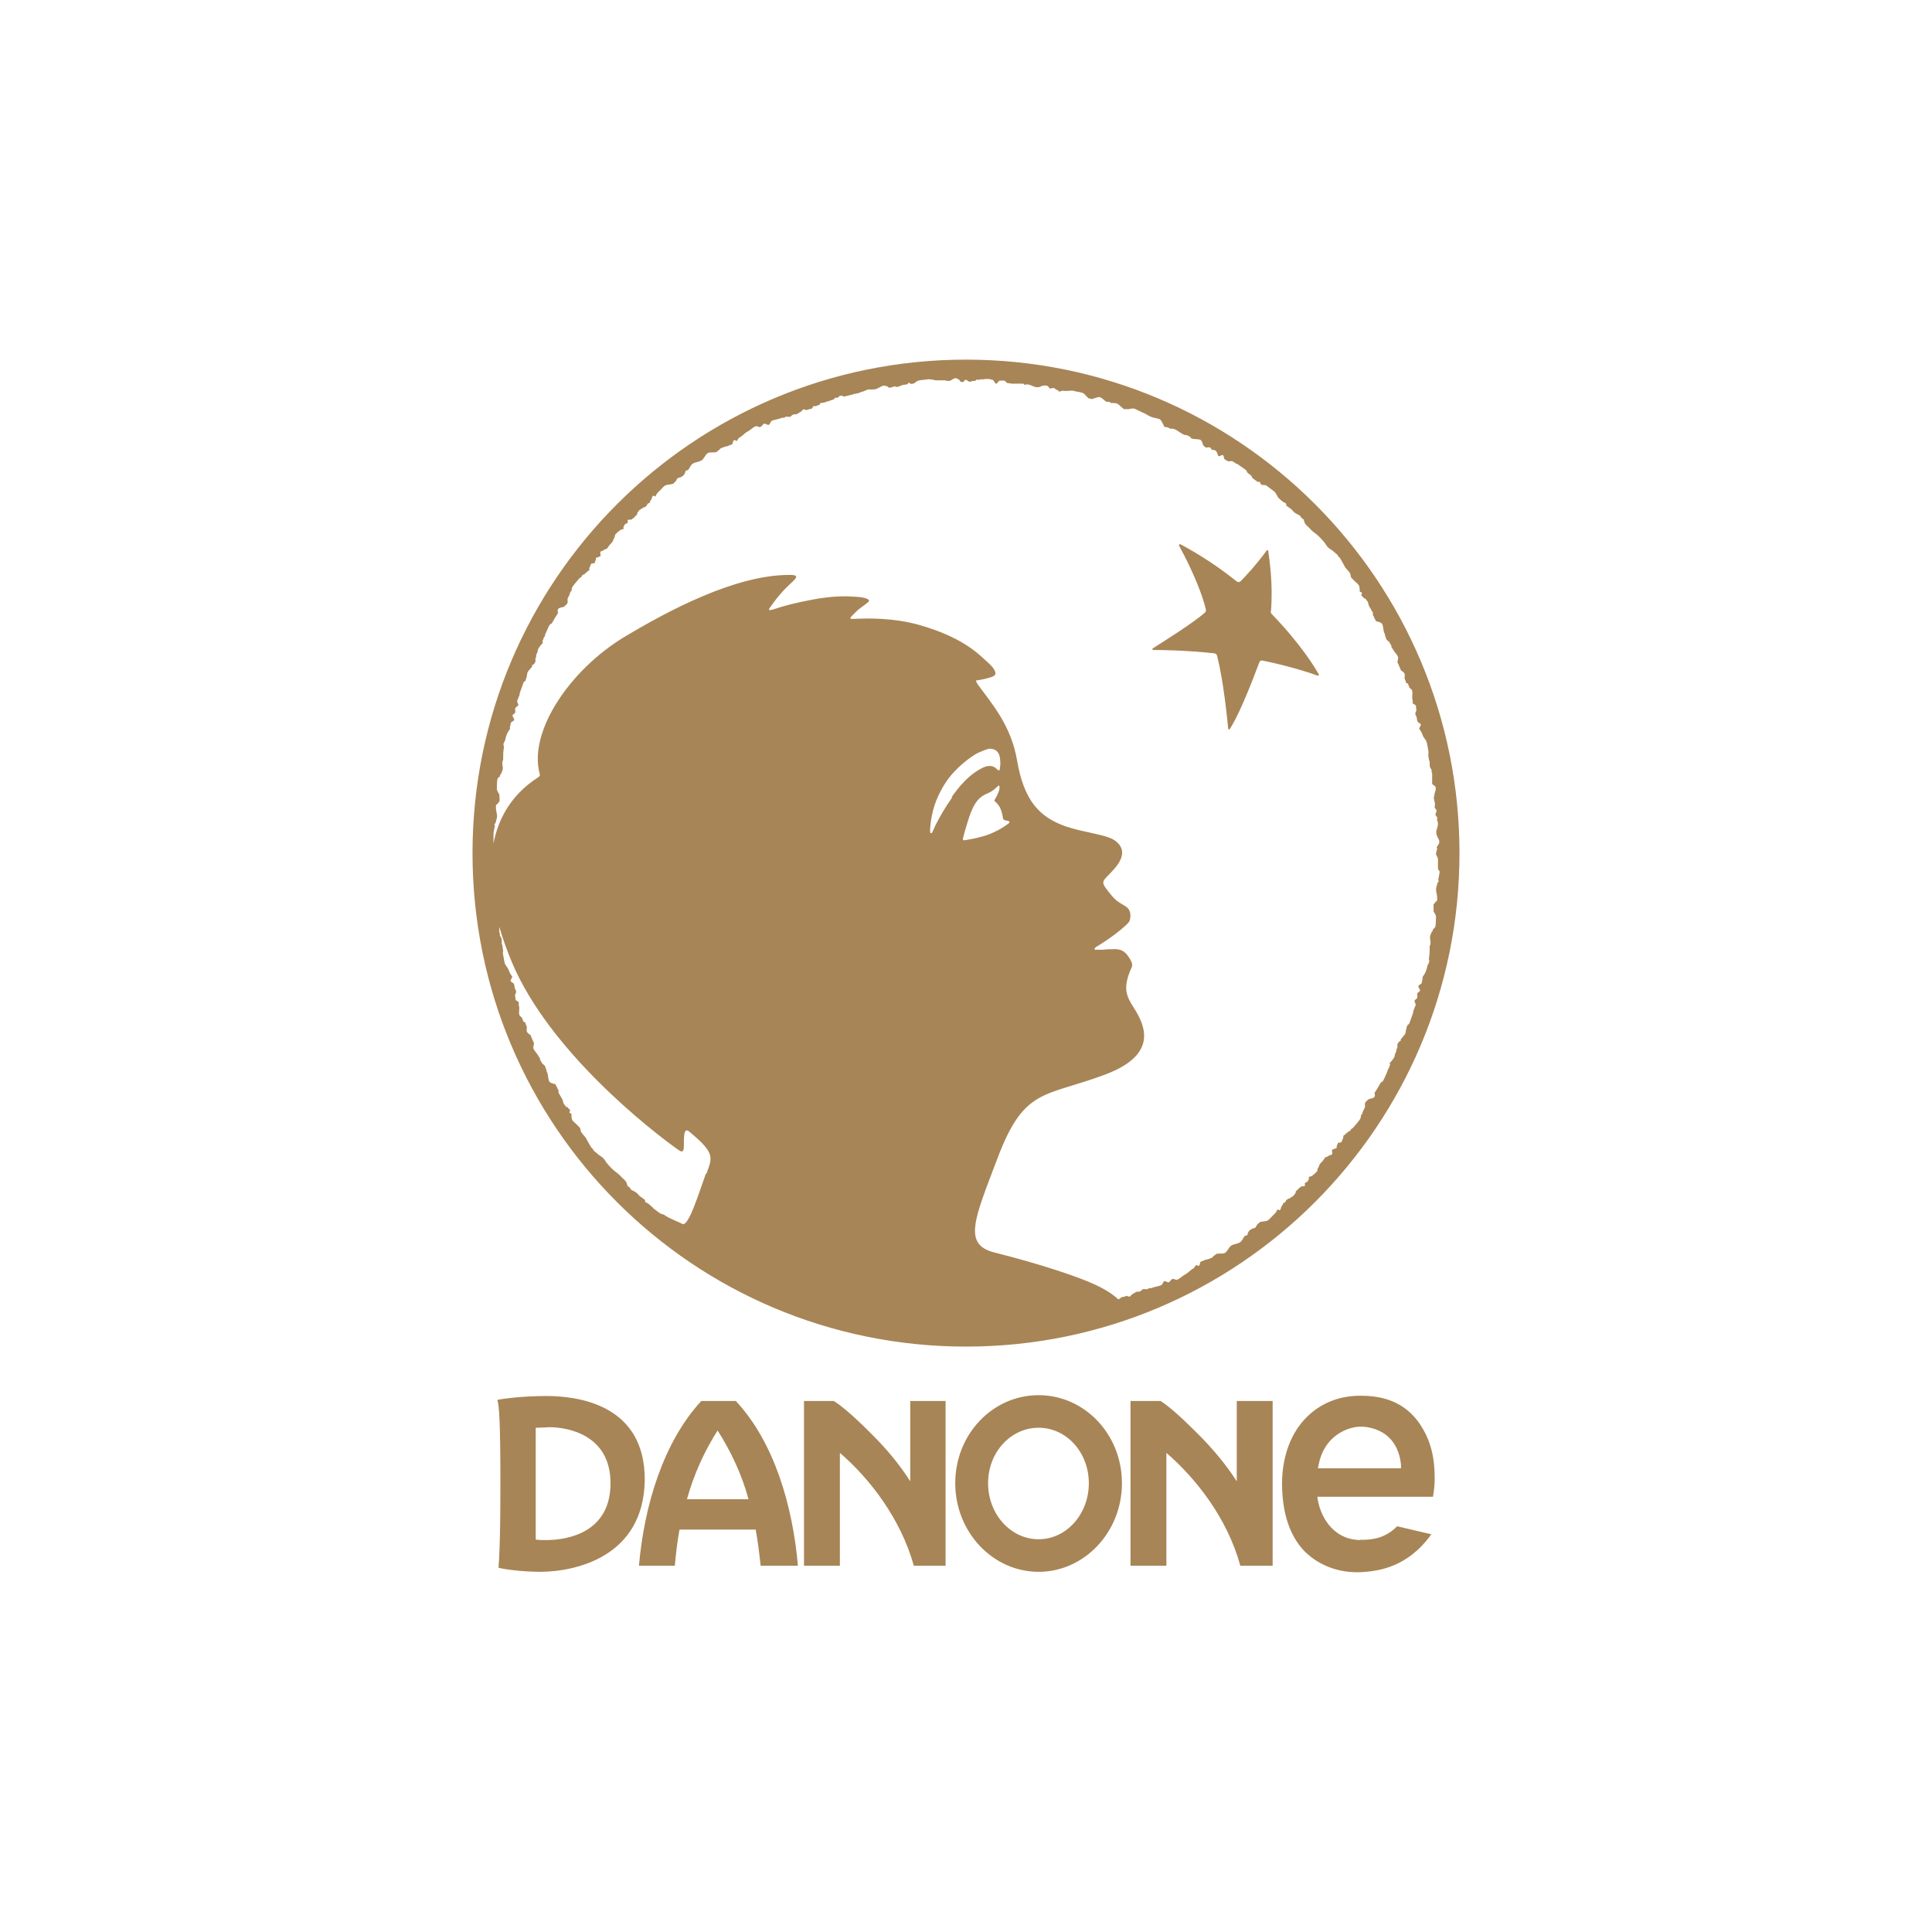 <?xml version="1.0" encoding="UTF-8"?>
<svg id="Layer_1" data-name="Layer 1" xmlns="http://www.w3.org/2000/svg" viewBox="0 0 70 70">
  <defs>
    <style>
      .cls-1, .cls-2 {
        fill: #a88556;
      }

      .cls-3 {
        fill: #fff;
        opacity: 0;
      }

      .cls-3, .cls-2 {
        fill-rule: evenodd;
      }
    </style>
  </defs>
  <polygon class="cls-3" points="-8.75 -8.75 78.75 -8.75 78.75 78.75 -8.75 78.75 -8.75 -8.75 -8.75 -8.75"/>
  <g>
    <path id="SVGID" class="cls-2" d="m24.89,54.32c.25-.9.62-1.72,1.11-2.49.49.77.88,1.6,1.12,2.49h-2.23Zm1.77-3.56h-1.25c-1.38,1.49-2.07,3.8-2.26,5.97h1.3c.04-.44.09-.88.17-1.31h2.76c.08.43.13.86.18,1.31h1.35c-.19-2.18-.86-4.48-2.25-5.97Zm-6.87,5.04c-.13,0-.27,0-.38-.02v-4.05c.15,0,.32-.01.49-.02.65,0,2.22.26,2.22,2.03s-1.52,2.06-2.33,2.06Zm0-5.22c-.81,0-1.52.09-1.77.14.07.24.11.81.11,3.03s-.05,2.86-.07,3.05c.15.05.84.15,1.53.15,1.33-.01,3.72-.58,3.77-3.3.03-2.77-2.43-3.07-3.57-3.07Zm17.84,1.15c-1.01,0-1.83.89-1.83,2.01s.82,2.03,1.83,2.03,1.82-.91,1.82-2.03-.81-2.01-1.82-2.01Zm3.02,2.01c0,1.77-1.36,3.21-3.02,3.21s-3.02-1.44-3.02-3.21,1.35-3.19,3.02-3.19,3.02,1.42,3.02,3.19Zm7.13-.68c.19-1.01,1.02-1.37,1.53-1.37.33,0,.74.13.99.37.37.34.44.8.46,1.01v.13s-.14,0-.14,0h-2.87l.03-.15Zm1.49,2.74c-1.01-.03-1.46-.9-1.54-1.57h4.19c.03-.19.07-.46.06-.7,0-.65-.11-1.36-.61-2.04-.62-.82-1.49-.92-2.09-.92-.77,0-1.44.28-1.93.77-.58.57-.89,1.42-.9,2.39,0,1,.24,1.9.84,2.5.51.49,1.23.78,2.07.73.59-.04,1.64-.17,2.5-1.37l-1.24-.29c-.43.44-.92.5-1.35.49Zm-3.16-5.04h-1.3v2.91c-.41-.64-.88-1.18-1.34-1.65-.5-.5-1.04-1.02-1.42-1.26h-1.09v5.97h1.3v-4.09c1.09.94,2.21,2.38,2.68,4.09h1.17v-5.97Zm-11.84,0h-1.29v2.91c-.41-.64-.87-1.18-1.34-1.65-.49-.5-1.05-1.02-1.43-1.26h-1.08v5.97h1.3v-4.09c1.09.94,2.2,2.38,2.68,4.09h1.15v-5.97Z"/>
    <g>
      <path class="cls-1" d="m46.05,22.14c.08-1.01-.06-1.88-.1-2.18,0-.03-.04-.04-.06-.01-.34.47-.66.82-.94,1.11-.04.04-.1.04-.15,0-.92-.74-1.75-1.19-2.03-1.34-.03-.02-.06.02-.05.05.18.33.76,1.43.97,2.31.01.04,0,.09-.04.12-.39.35-1.53,1.07-1.88,1.29-.03.02-.02.06.02.06.31,0,1.17.01,2.2.12.05,0,.1.04.11.1.24.96.36,2.25.4,2.63,0,.02.02.03.03.03.01,0,.02,0,.03-.02.12-.19.43-.7,1.07-2.42.02-.04.06-.07.1-.06,1.02.21,1.77.46,2.01.55.03.01.06-.02.04-.05-.14-.25-.64-1.08-1.7-2.18-.03-.03-.04-.07-.04-.11Z"/>
      <path class="cls-1" d="m35,13.03c-9.87,0-17.88,8-17.88,17.88s8,17.88,17.88,17.88,17.88-8,17.88-17.88-8-17.88-17.88-17.88Zm-9.42,29.48c-.28.77-.64,1.98-.87,1.83-.05-.04-.47-.19-.64-.32-.04-.03-.08-.02-.12-.04-.12-.07-.23-.17-.28-.2,0-.01-.01-.02-.02-.03-.04-.03-.07-.06-.11-.1-.01,0-.03-.02-.04-.03-.03-.03-.09-.04-.12-.07-.01-.01-.01-.05-.01-.08,0,0,0,0-.01,0-.06-.05-.13-.09-.19-.14-.03-.03-.05-.06-.08-.09,0,0-.02-.01-.02-.02-.03-.02-.06-.03-.08-.05,0,0,0,0,0,0-.04-.02-.09-.04-.13-.07-.03-.06-.07-.11-.13-.13,0-.03,0-.05-.02-.09-.03-.1-.11-.15-.18-.22-.08-.09-.15-.15-.25-.22-.11-.09-.22-.21-.31-.32-.05-.07-.08-.14-.15-.19-.06-.05-.13-.08-.19-.14-.04-.04-.08-.07-.12-.1,0-.01-.01-.03-.02-.04,0-.01-.01-.02-.02-.03-.02-.02-.04-.03-.05-.05,0,0,0,0,0,0-.05-.09-.11-.18-.16-.28-.05-.12-.17-.19-.22-.31-.01-.03,0-.07-.02-.1,0-.01-.02-.03-.03-.04,0,0-.01-.01-.02-.02-.01-.01-.02-.03-.04-.04,0,0,0,0,0,0h0c-.06-.07-.14-.12-.19-.19-.04-.06-.03-.17-.04-.25-.03,0-.06,0-.06-.02-.01-.02,0-.06.02-.1-.04-.04-.08-.07-.1-.11-.03,0-.05,0-.06-.02-.02-.04-.06-.07-.08-.11-.02-.04-.02-.1-.04-.14-.02-.04-.05-.08-.07-.12-.02-.04-.04-.08-.07-.12-.01-.02,0-.05,0-.08,0-.01-.01-.03-.02-.04-.03-.07-.06-.13-.1-.2-.09-.02-.19-.04-.22-.1-.05-.1-.03-.23-.08-.33-.02-.03-.02-.07-.03-.11-.01-.03-.03-.05-.03-.08h0s0-.03-.02-.04c-.02-.04-.08-.06-.1-.1-.02-.04-.05-.08-.07-.12-.01-.02-.01-.05-.01-.07-.01-.02-.03-.03-.04-.05-.05-.1-.14-.18-.19-.28-.01-.03-.01-.06,0-.1,0-.01,0-.03.01-.05,0-.02,0-.03.01-.05-.05-.1-.09-.2-.13-.3-.05-.03-.11-.07-.13-.12-.02-.05,0-.11,0-.17-.01-.03-.03-.07-.04-.1,0-.02-.02-.05-.02-.07-.03,0-.07-.02-.07-.04-.02-.04-.03-.09-.05-.13h0s-.08-.06-.09-.09c-.04-.1.02-.24-.02-.34-.01-.04-.01-.08,0-.12-.02-.04-.11-.06-.12-.1-.01-.04,0-.1-.02-.14-.01-.04.05-.11.04-.16s-.04-.08-.05-.13c-.01-.04-.01-.09-.03-.14-.01-.04-.11-.06-.12-.11-.01-.04.06-.11.06-.15-.04-.07-.1-.14-.12-.22-.03-.11-.14-.19-.16-.3-.02-.11-.04-.22-.06-.32,0-.02,0-.05.01-.08-.01-.08-.02-.16-.03-.24-.01,0-.02-.02-.02-.03,0-.02,0-.04,0-.06,0-.01,0-.02,0-.04,0-.05-.01-.09-.02-.13-.02-.02-.04-.05-.05-.08,0-.02,0-.04,0-.06,0-.02-.01-.04-.02-.06,0-.06,0-.12,0-.19.12.41.27.84.46,1.29,1.35,3.21,5.01,6.07,6.01,6.78.11.08.19.11.21-.02.03-.18-.05-.83.19-.64.97.8.85.94.63,1.55Zm8.92-13.62c-.28.4-.45.71-.58.96-.06.11-.09.21-.14.3-.04.07-.08.04-.08-.02,0-.15.01-.31.07-.61.09-.47.33-.93.51-1.19.32-.49.9-.93,1.17-1.06.11-.05.32-.13.38-.14.09-.01.36,0,.4.34.02.16.02.22,0,.34,0,.05,0,.17-.12.05-.11-.12-.29-.15-.51-.04-.23.12-.61.33-1.12,1.06Zm.38,1.52c.03-.13.12-.45.24-.82.14-.4.29-.67.57-.8.19-.09.23-.11.28-.15.07-.04.16-.14.19-.16.03-.03.04-.01.05,0h0s.01.03,0,.12c-.04.16-.15.35-.17.37-.01.02-.02.04,0,.06.05.04.15.13.21.27.06.14.08.28.09.35,0,.04.04.05.07.07.04.01.1.02.14.03.02.01.04.05.01.07-.07.06-.25.18-.4.26-.24.12-.33.16-.54.22-.28.08-.52.12-.59.13-.07.01-.15.04-.14-.03Zm17.28,1.16c0,.11-.04.21-.05.32.01.02.02.03.02.04,0,.02-.02.03-.04.04-.02.08-.05.16-.06.25,0,.11.05.22.04.33,0,.01,0,.03,0,.04,0,0,0,.02,0,.03,0,.02-.02.03-.05.05-.02.03-.05.07-.08.1,0,.02,0,.03,0,.05h0s.01.05,0,.07c0,.04.01.09,0,.13.04.07.09.14.09.2-.01.11,0,.22-.02.33,0,.05-.05.09-.1.13,0,.01.01.03,0,.04,0,.02-.02.03-.04.04,0,.04-.03.08-.04.11-.03.08-.02.14,0,.23h0s0,.02,0,.03h0s0,.04,0,.06c0,.03-.02.06-.03.09,0,.02,0,.03,0,.05,0,.12,0,.22-.02.34,0,.02,0,.04-.01.07.01.04.02.08.01.11-.01.05-.04.09-.06.13-.01.05-.02.11-.04.16-.03.1-.08.18-.14.26,0,.03.01.05,0,.08-.01.04-.02.09-.03.14-.01.04-.11.06-.12.11-.01.04.07.12.06.16-.01.04-.09.07-.1.11-.01.04.01.1,0,.15-.01.04-.09.07-.1.11-.01.04.06.12.04.16-.01.04-.04.08-.05.13,0,.02-.02.04-.03.06,0,.05-.01.09-.03.14-.04.1-.07.21-.11.31-.01.03-.04.06-.08.09-.02.06-.04.12-.05.18-.02.11-.01.13-.1.22-.03.04-.06.07-.09.11,0,.02,0,.03,0,.04,0,.02-.03.03-.06.04-.02.03-.04.06-.06.09,0,.04,0,.08,0,.12-.01.03-.02.06-.04.08,0,.02.01.04,0,.06-.02.04-.03.07-.05.11,0,.02,0,.05-.01.07-.03.09-.12.18-.18.25.01.03.02.05.01.07-.02.04-.03.09-.05.13,0,.01-.02.02-.03.03,0,.04-.01.07-.03.11-.05.1-.08.2-.14.3-.01.03-.04.04-.08.06-.07.13-.15.26-.23.38.02.06.02.11,0,.14-.03.05-.11.06-.2.08-.01.01-.03.02-.04.03-.04.03-.07.07-.1.1,0,0,0,.01,0,.02-.02.04.01.12-.01.16-.02.04-.04.09-.06.12-.03.04-.02.1-.05.13,0,0-.02.02-.03.02,0,.06-.01.12-.04.16-.06.09-.14.17-.21.26-.03.04-.07.07-.12.1,0,.01,0,.02,0,.03-.03.04-.1.04-.12.08,0,.01-.02.02-.04.03-.03.03-.07.07-.11.09,0,.04,0,.08-.01.1-.03.04-.03.09-.06.13-.02.02-.07.02-.12.02-.01.05-.03.09-.05.13,0,.02,0,.04,0,.06-.01.02-.04.02-.08.03-.03.02-.06.03-.09.04-.01.04.03.13,0,.16-.03.04-.11.03-.14.07-.02.02-.05.03-.09.03,0,0,0,0,0,.01,0,0-.02,0-.03.02h0s-.03.06-.05.08c-.03.04-.07.08-.11.12,0,0,0,.02-.02.03-.03.03-.03.1-.06.13-.03.03-.02.11-.05.14-.03.03-.07.07-.1.1,0,0-.01,0-.02,0,0,0-.01.02-.02.03-.03.03-.09.05-.15.06,0,0,0,.01,0,.02,0,.03.01.07,0,.08,0,0-.01,0-.02,0,0,.02-.01.05-.02.07-.02,0-.04.01-.05.03h-.01s-.03.02-.05.04c.01.04.02.08,0,.09-.02.02-.07.01-.11.01-.03.03-.07.05-.11.08-.01.01-.02.03-.03.04-.02.02-.04.04-.07.06,0,.05-.02.09-.05.12,0,0-.02.01-.02.02,0,.01-.01.02-.02.03-.03.03-.08.04-.12.08-.01.01-.04.02-.06.02-.02.01-.04.03-.06.04,0,0-.02.02-.03.03v.02s-.05.06-.05.06h-.04s-.03.09-.06.12c-.03.03-.03.11-.06.14-.02.01-.06,0-.1-.02-.02.06-.05.11-.09.15-.08.07-.15.16-.23.23-.08.07-.24.04-.33.09-.02.02-.04.05-.07.07-.04.03-.04.09-.08.12-.04.03-.1.02-.13.05-.03.02-.05.03-.08.05-.02.03-.04.06-.06.09,0,.03,0,.07-.03.08-.02.02-.05.02-.08.03-.06.07-.09.18-.17.23-.09.06-.23.06-.32.12-.09.06-.13.2-.22.26-.09.06-.24,0-.33.05-.02.01-.03.03-.05.04-.04.02-.07.07-.1.09-.04.02-.09.03-.13.05-.04.02-.1.01-.14.04-.04.02-.09.03-.13.05-.04.02-.03.13-.07.15-.03.01-.07-.01-.11-.03-.03.06-.06.11-.11.14-.1.05-.17.15-.27.2-.1.05-.18.14-.28.19-.04.02-.1,0-.17-.03-.02,0-.03.02-.05.03-.04.02-.06.08-.1.1-.02,0-.05,0-.08-.02-.03-.01-.06-.03-.08-.02,0,0-.02,0-.02,0-.03.06-.06.13-.11.15-.1.04-.22.05-.32.09-.04.02-.08.02-.12.01-.01.02-.03.04-.05.04-.02,0-.05,0-.08,0-.03,0-.05-.01-.08,0-.04.02-.07.07-.11.08-.04.02-.1,0-.14.02-.04.02-.08.06-.12.07-.04.02-.07.08-.11.1-.03,0-.06-.01-.1-.03,0,0-.02,0-.03.01-.02,0-.05.02-.07.02,0,0-.01,0-.02.01h-.03s0,0,0,0c-.02,0-.04.01-.06.02,0,0,0,0,0,.01-.02,0-.04.02-.06.04-.01,0-.03.01-.04.02h0c-.12-.11-.34-.3-.83-.53-.59-.28-2.02-.76-3.66-1.17-1.15-.29-.73-1.2.11-3.41.97-2.58,1.7-2.21,3.91-3.04,1.88-.71,1.47-1.73,1.04-2.4-.26-.41-.41-.68-.15-1.34.08-.19.15-.22-.04-.51-.16-.24-.31-.3-.56-.29-.28,0-.33.02-.42.02-.07,0-.2,0-.24,0-.03,0-.04-.06.05-.11.07-.04.56-.34.93-.66.26-.22.28-.27.29-.38.02-.11.01-.3-.15-.41-.28-.18-.34-.17-.62-.52-.36-.45-.22-.37.21-.87.39-.46.32-.78,0-1.01-.32-.22-1.11-.28-1.78-.51-.94-.33-1.51-.92-1.76-2.39-.22-1.28-.92-2.06-1.43-2.76-.03-.05-.08-.14-.04-.14.04,0,.29-.04.48-.1.2-.06.22-.11.2-.2-.04-.16-.27-.35-.38-.45-.28-.26-.88-.83-2.35-1.25-.93-.27-1.91-.25-2.31-.23-.11,0-.17.01-.18,0-.05,0-.03-.05.02-.1.05-.05.16-.17.26-.25.1-.08.24-.17.34-.26.1-.09-.1-.17-.47-.19-.31-.02-.78-.04-1.53.1-.6.11-1.09.24-1.38.34-.33.11-.21-.01-.13-.12.07-.1.29-.41.57-.68.29-.28.53-.44.07-.43-1.96,0-4.4,1.31-5.94,2.23-2.02,1.21-3.5,3.45-3.1,4.96.03.12,0,.1-.21.25-.76.54-1.27,1.3-1.46,2.29h0c0-.12,0-.23,0-.34,0-.11.04-.21.05-.31-.01-.02-.02-.03-.02-.04,0-.02.02-.03.04-.04.02-.08.05-.16.06-.25,0-.11-.05-.22-.04-.33,0-.01,0-.03,0-.04,0,0,0-.02,0-.03,0-.02.02-.03.05-.05.03-.03.05-.07.08-.1,0-.02,0-.03,0-.05h0s0-.05,0-.07c0-.04-.01-.09-.01-.13-.04-.07-.09-.14-.09-.2.01-.11,0-.22.02-.33,0-.05.05-.09.1-.13,0-.01-.01-.03,0-.04,0-.02.02-.03.04-.04,0-.04.03-.08.04-.11.03-.08.02-.14,0-.23,0,0,0,0,0,0,0,0,0-.02,0-.02h0s0-.04,0-.06c0-.03.02-.06.03-.09,0-.02,0-.03,0-.05,0-.12,0-.22.02-.34,0-.02,0-.04.01-.07-.01-.04-.02-.08-.02-.11.01-.05.04-.09.06-.13.01-.05.02-.11.04-.16.03-.1.08-.18.14-.26,0-.03-.01-.05,0-.08.01-.04.02-.09.03-.14.01-.04.11-.06.12-.11.01-.04-.07-.12-.06-.16s.09-.07.1-.11c.01-.04-.02-.1,0-.15.01-.04.09-.07.11-.11.01-.04-.06-.12-.04-.16.01-.04.04-.08.05-.13,0-.02.02-.04.03-.06,0-.05.01-.09.03-.14.04-.1.07-.21.11-.31.01-.03.04-.06.08-.09.02-.06.04-.12.05-.18.02-.11.01-.13.1-.22.03-.04.06-.07.09-.11,0-.02,0-.03,0-.04,0-.02.03-.03.06-.04.02-.03.04-.06.06-.09,0-.04,0-.08,0-.12.01-.03.02-.06.03-.08,0-.02-.01-.04,0-.06.02-.04.03-.07.05-.11,0-.02,0-.05.01-.07.03-.09.12-.18.18-.25-.01-.03-.02-.05-.01-.07.02-.04.03-.09.05-.13,0-.01.02-.02.03-.03,0-.04.01-.07.03-.11.05-.1.08-.2.14-.3.01-.03.04-.04.08-.06.07-.13.15-.26.23-.38-.02-.06-.02-.11,0-.14.03-.05.11-.06.2-.08.01-.01.03-.02.04-.03.04-.03.07-.07.1-.1,0,0,0-.01,0-.02.02-.04-.01-.12.01-.16s.04-.09.06-.12c.02-.04.02-.1.05-.13,0,0,.02-.02.03-.02,0-.06.01-.12.04-.16.06-.09.14-.17.21-.26.03-.04.07-.07.12-.1,0-.01,0-.02,0-.03.03-.04.1-.04.12-.08,0-.01.02-.02.04-.03.03-.04.07-.07.11-.09,0-.04,0-.08.01-.1.03-.04.03-.09.06-.13.02-.02.07-.02.12-.02.01-.05.03-.09.05-.13,0-.02,0-.04,0-.06.01-.02.05-.02.08-.03.03-.02.06-.03.09-.04.01-.04-.03-.13,0-.16.03-.04.11-.03.13-.07.02-.02.05-.03.09-.03,0,0,0,0,0-.01,0,0,.02-.01.03-.02h0s.03-.06.05-.08c.03-.04.07-.08.11-.12,0,0,0-.02.02-.03.03-.03.03-.1.06-.13.03-.03.02-.11.05-.14.03-.03.07-.07.1-.1,0,0,.01,0,.02,0,0,0,.01-.02.02-.03.03-.03.09-.05.15-.06,0,0,0-.01,0-.02,0-.03,0-.07,0-.08,0,0,.01,0,.02,0,0-.02.01-.04.02-.06.02-.01.04-.03.05-.05l.02.02s.03-.04.05-.05c-.01-.04-.02-.08,0-.09.02-.02.07-.01.12-.01.03-.03.07-.05.11-.08.01-.01.02-.03.03-.04.02-.02.04-.04.07-.06,0-.05.02-.09.05-.12,0,0,.01-.01.02-.02,0-.01,0-.02.02-.03.03-.03.08-.04.12-.08.01-.01.04-.02.06-.02.02-.01.04-.03.06-.04,0,0,.02-.02.03-.03v-.02s.05-.06.05-.06h.04s.03-.09.06-.12c.03-.03.03-.11.06-.14.02-.02.06,0,.1.02.02-.06.05-.11.09-.15.08-.07.15-.16.23-.23.08-.07.24-.04.33-.09.02-.02.04-.05.07-.07.04-.03.04-.09.08-.12.04-.03.1-.02.13-.05.03-.02.06-.03.08-.05.02-.03.04-.06.06-.09,0-.03.01-.07.03-.08.02-.02.05-.02.08-.03.06-.07.09-.18.17-.23.09-.06.23-.06.32-.12.09-.06.13-.2.22-.26.09-.06.24,0,.33-.05.02-.01.03-.03.05-.04.04-.02.06-.07.1-.09.04-.02.09-.03.13-.05.04-.02.1-.01.14-.04.04-.02.09-.03.13-.05.04-.02.03-.13.07-.15.03-.01.07.01.11.03.03-.06.06-.11.11-.14.1-.05.17-.15.27-.2.1-.05.18-.14.28-.19.04-.02.1,0,.17.03.02-.01.03-.02.05-.03.04-.02.06-.08.1-.1.02,0,.05,0,.08.02.03.01.06.03.09.02,0,0,.02,0,.02,0,.03-.06.06-.13.11-.15.1-.04.22-.05.32-.09.04-.02.08-.02.12-.01.01-.02.03-.04.05-.04.02,0,.05,0,.08,0,.03,0,.05.01.08,0,.04-.02.07-.07.11-.08.04-.02.1,0,.14-.02.04-.02.08-.06.12-.07.04-.02.07-.08.11-.1.03,0,.06.01.1.03.01,0,.02,0,.03-.01.02,0,.05-.02.07-.02,0,0,.01,0,.02-.01h.03s0,0,0,0c.02,0,.04-.01.06-.02.02-.03.04-.08.07-.09.02,0,.04,0,.07.01,0,0,0,0,0,0,.04-.03.09-.04.13-.05.01-.03.03-.06.05-.07.04-.01.09,0,.14-.02h0s.04-.02.07-.03c.07-.01.1-.02.16-.05.03-.01.06-.02.1-.03.02-.02.03-.05.06-.06.03,0,.05,0,.08,0,.03-.03.06-.06.09-.07.04-.01.09,0,.14.03.11-.03.22-.05.33-.08.01-.01.02-.02.03-.02.01,0,.02,0,.03,0,.04,0,.08-.02.11-.02.08-.02.13-.06.21-.07,0,0,0,0,0,0,0,0,.02-.02.03-.02.04,0,.09-.04.13-.05.02,0,.05,0,.07,0,.02,0,.05.01.07,0,.05,0,.09,0,.14-.01,0,0,0,0,0,0,.1-.03.19-.11.29-.13.03,0,.05,0,.08.02,0,0,.01,0,.02,0,.03,0,.06.03.09.06l.11-.02s.02,0,.02,0c.02-.02.03-.03.05-.03.02,0,.05,0,.08.02.05,0,.09-.01.13-.03.05-.02.09-.04.15-.05.04,0,.09-.01.13-.02.02-.03.03-.05.05-.05.02,0,.04.01.06.04.04,0,.09-.01.13-.02.06-.05.12-.1.19-.11.11-.01.22-.03.33-.04.05,0,.11.01.17.02.06.01.11.03.16.02.02,0,.04,0,.06,0,.01,0,.02,0,.04,0,.07,0,.1,0,.16,0,.03,0,.05.01.08.02,0,0,0,0,0,0,0,0,.02,0,.03,0,0,0,.02,0,.02,0,.02,0,.04,0,.06,0,.07-.04.13-.09.2-.1h0s.06.01.09.04c0,0,0,0,.01,0,.03,0,.06.05.08.09,0,0,0,0,0,0,.03,0,.06.01.09.02.03-.03.07-.09.1-.09.05,0,.09.07.14.07.01,0,.02,0,.03,0,.04-.01.07-.03.11-.03.02,0,.04,0,.06,0,.03-.02.05-.05.08-.05.01,0,.02,0,.03.02.05-.02.11-.03.16-.03.02,0,.03,0,.05.01.01-.01.02-.02.03-.02.02,0,.05,0,.07,0,.02,0,.05,0,.07,0,.05,0,.09.03.14.03.04,0,.08.12.12.14,0,0,.01,0,.02,0,.04-.01.09-.12.14-.11.05,0,.09,0,.14,0s.08.09.13.09c.05,0,.09.01.14.02.02,0,.05,0,.07,0,.02,0,.05,0,.07,0,.02,0,.05,0,.07,0,.02,0,.05-.01.07,0,.05,0,.09,0,.14,0,.02,0,.04.02.05.05.04-.02.08-.03.12-.02.11.01.21.09.32.1.04,0,.09,0,.14-.02.02-.02.04-.03.06-.03,0,0,.01,0,.02,0,.04-.01.09-.02.13-.01.05,0,.09.06.13.11.04,0,.09-.03.13-.02.05,0,.08.06.13.07.03,0,.05.04.08.06.06-.02.11-.04.17-.03.05.01.11,0,.17,0,.06,0,.12-.02.17,0,.11.03.22.04.32.07.09.02.16.16.25.21.02,0,.03,0,.04,0,.01,0,.02.01.03.02.1,0,.22-.09.32-.07.09.03.16.12.24.17.03,0,.07-.01.1,0,.02,0,.04.02.05.04.08,0,.16,0,.23.02.1.04.17.17.28.21,0,0,.02,0,.02,0,.02-.01.04-.02.06-.01,0,0,.01,0,.02.01.09-.01.19-.05.26-.02.1.04.2.1.3.14.1.04.19.11.29.15.1.04.22.05.32.09.04.02.07.08.1.14.02.02.03.06.05.1,0,.02.02.03.03.04h0s.1,0,.14.03c.02,0,.03.02.05.03.07,0,.14,0,.19.03.1.05.18.12.28.17.02.01.04.02.06.03.02,0,.04,0,.06,0,.04.02.09.04.13.06.02.01.03.04.05.06.1.05.24.01.34.06.05.03.07.11.09.19.03.02.06.06.09.08.02.01.05,0,.08,0,.03,0,.06-.01.08,0,.03.02.05.06.07.09.05,0,.09,0,.12.02.06.03.08.12.11.2,0,0,.01,0,.02.01.05,0,.12-.06.15-.04.04.03.03.13.06.15.04.03.08.04.12.07.02.01.05,0,.08,0s.06-.01.08,0c.04.03.08.05.12.07,0,0,0,.01.01.02.03,0,.06.01.08.03.09.06.18.13.27.19.03.02.05.06.07.11,0,0,0,0,0,0,.04.03.07.06.11.08.04.03.05.09.08.12.05.04.1.07.15.11.01,0,.02.02.03.02.03,0,.05,0,.07,0,.02.01.03.04.03.07.02.01.04.03.05.04.07,0,.15,0,.19.04.08.07.18.13.26.2.07.06.1.16.15.23.04.03.07.06.11.1.01,0,.03.02.04.03.03.03.09.04.12.07.02.01.01.05.01.08,0,0,0,0,.01,0,.06.05.13.09.19.14.03.03.05.06.08.09,0,0,.02.01.02.02.03.02.06.03.08.05,0,0,0,0,0,0,.04.02.09.04.13.07.03.06.07.11.13.13,0,.03,0,.05.02.09.03.1.11.15.18.22.08.09.15.15.25.22.11.09.22.21.31.32.05.07.08.14.15.19.06.05.13.08.19.14.04.04.08.07.12.1,0,.01.01.03.02.04,0,.01.01.02.02.03.02.02.04.03.05.05,0,0,0,0,0,0,.05.09.11.18.16.28.05.12.18.19.22.31.01.03,0,.07.02.1,0,.01.02.03.03.04,0,0,.01.01.02.02.01.01.02.03.04.04,0,0,0,0,0,0h0c.06.07.14.12.19.19.04.06.03.17.04.25.03,0,.06,0,.07.02.01.02,0,.06-.02.1.04.04.08.07.1.11.03,0,.05,0,.06.02.02.04.06.07.08.11.02.04.02.1.04.14.02.04.05.08.07.12s.04.08.07.12c.01.02,0,.05,0,.08,0,.01.01.03.02.04.03.07.06.13.1.2.09.02.19.04.22.1.05.1.03.23.08.33.02.03.02.07.03.11.01.03.03.05.03.08h0s0,.03.02.04c.02.04.08.06.1.1.02.04.05.08.07.12,0,.02.01.05.01.07.01.02.03.03.04.05.05.1.14.18.19.28.01.03.01.06,0,.1,0,.01,0,.03-.01.05,0,.02,0,.03-.01.05.05.1.09.2.13.3.05.03.11.07.13.12.02.05,0,.11,0,.17.01.03.03.07.04.1,0,.02.02.05.02.07.03,0,.07.02.07.04.02.04.03.09.05.13h0s.08.06.09.09c.04.1-.02.24.02.34.01.04.01.08,0,.12.02.04.11.06.12.1.01.04,0,.1.02.14.01.04-.05.11-.04.16s.04.08.05.13c.01.04.01.09.03.14s.11.06.12.11c.01.04-.06.11-.06.15.04.07.1.14.12.22.03.11.14.19.16.3.02.11.04.22.06.32,0,.02,0,.05-.01.08,0,.08.02.16.03.24.01.01.02.02.02.03,0,.02,0,.04,0,.06,0,.01,0,.02,0,.04,0,.05.01.09.02.13.02.02.04.05.05.08,0,.02,0,.04,0,.06,0,.02.01.04.02.06,0,.09,0,.18,0,.26h0v.02s0,.07,0,.11c.06.04.13.08.13.13.01.08-.03.16-.05.24,0,.01,0,.03,0,.04,0,.02,0,.03-.02.05h0s0,.03,0,.04c.01.06.02.12.04.18,0,.06,0,.11-.01.17.02.04.07.07.07.11,0,.05-.04.1-.04.14,0,.05.07.09.07.13,0,.02,0,.03-.02.05.02.05.04.1.04.16,0,.08-.04.17-.06.26,0,0,0,.01,0,.03,0,.01,0,.03,0,.03,0,0,0,.02,0,.02,0,.05.03.09.04.13.03.06.07.12.07.18,0,.07-.06.14-.1.2.01.01.02.03.02.04,0,.05-.03.09-.03.14,0,.02,0,.03-.02.05.03.08.09.15.08.23,0,.11,0,.22,0,.33Z"/>
    </g>
  </g>
</svg>